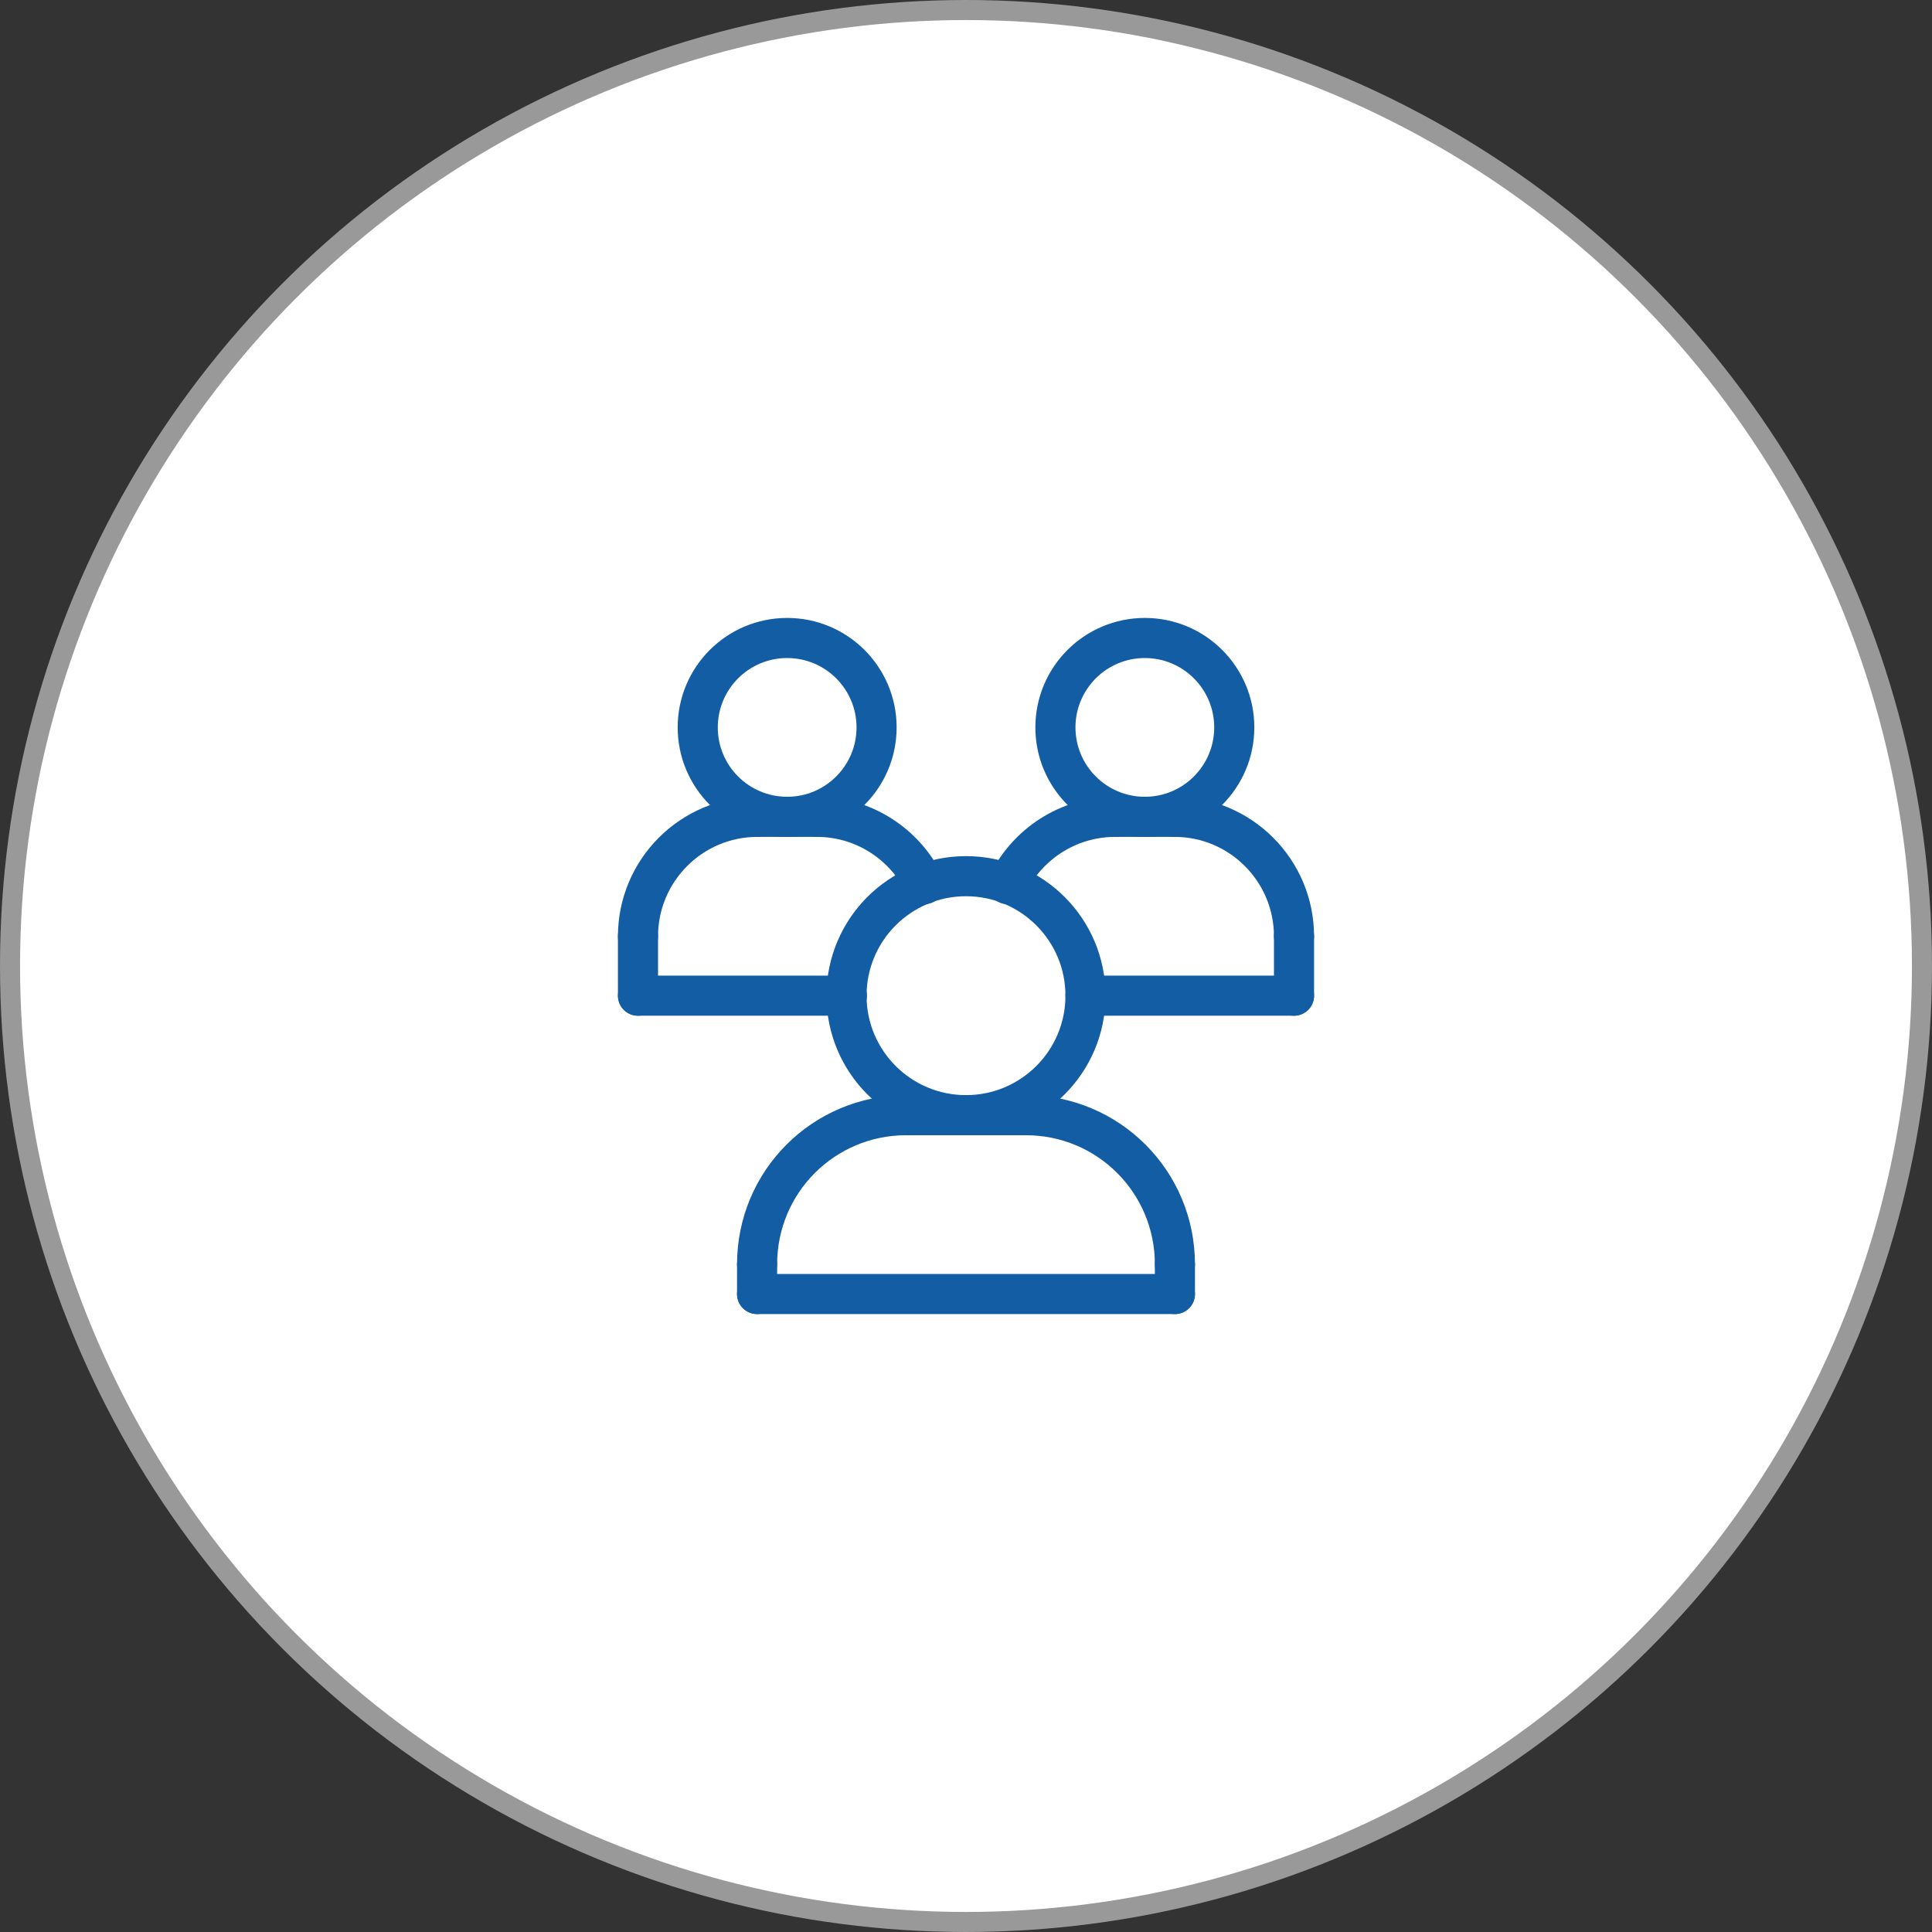 <?xml version="1.0" encoding="UTF-8"?> <svg xmlns="http://www.w3.org/2000/svg" id="Layer_2" data-name="Layer 2" viewBox="0 0 48.18 48.18"><rect x="0" y="0" width="48.18" height="48.18" fill="#333333" stroke="none"/><defs><style> .cls-1 { fill: #fff; stroke: #999; stroke-miterlimit: 10; stroke-width: .5px; } .cls-2 { fill: none; stroke: #125da4; stroke-linecap: round; stroke-linejoin: round; } </style></defs><g id="Layer_1-2" data-name="Layer 1"><g><circle class="cls-1" cx="24.09" cy="24.09" r="23.84"></circle><g><line class="cls-2" x1="25.58" y1="27.81" x2="22.6" y2="27.81"></line><line class="cls-2" x1="18.88" y1="31.53" x2="18.88" y2="32.27"></line><line class="cls-2" x1="29.3" y1="31.53" x2="29.3" y2="32.27"></line><circle class="cls-2" cx="19.63" cy="18.14" r="2.23"></circle><path class="cls-2" d="M15.91,23.35c0-1.64,1.33-2.98,2.98-2.98"></path><line class="cls-2" x1="20.37" y1="20.37" x2="18.88" y2="20.37"></line><line class="cls-2" x1="15.91" y1="23.35" x2="15.91" y2="24.83"></line><path class="cls-2" d="M23.05,22.05c-.48-.99-1.5-1.68-2.68-1.68"></path><circle class="cls-2" cx="28.55" cy="18.14" r="2.23"></circle><path class="cls-2" d="M25.13,22.05c.48-.99,1.5-1.68,2.68-1.68"></path><line class="cls-2" x1="29.3" y1="20.37" x2="27.81" y2="20.37"></line><path class="cls-2" d="M32.27,23.35c0-1.64-1.33-2.98-2.98-2.98"></path><line class="cls-2" x1="32.27" y1="23.35" x2="32.27" y2="24.83"></line><circle class="cls-2" cx="24.09" cy="24.83" r="2.98"></circle><path class="cls-2" d="M18.88,31.53c0-2.06,1.66-3.72,3.72-3.72"></path><path class="cls-2" d="M29.3,31.53c0-2.06-1.66-3.72-3.72-3.72"></path><line class="cls-2" x1="18.88" y1="32.27" x2="29.3" y2="32.27"></line><line class="cls-2" x1="32.27" y1="24.83" x2="27.07" y2="24.83"></line><line class="cls-2" x1="15.91" y1="24.83" x2="21.12" y2="24.83"></line></g></g></g></svg> 